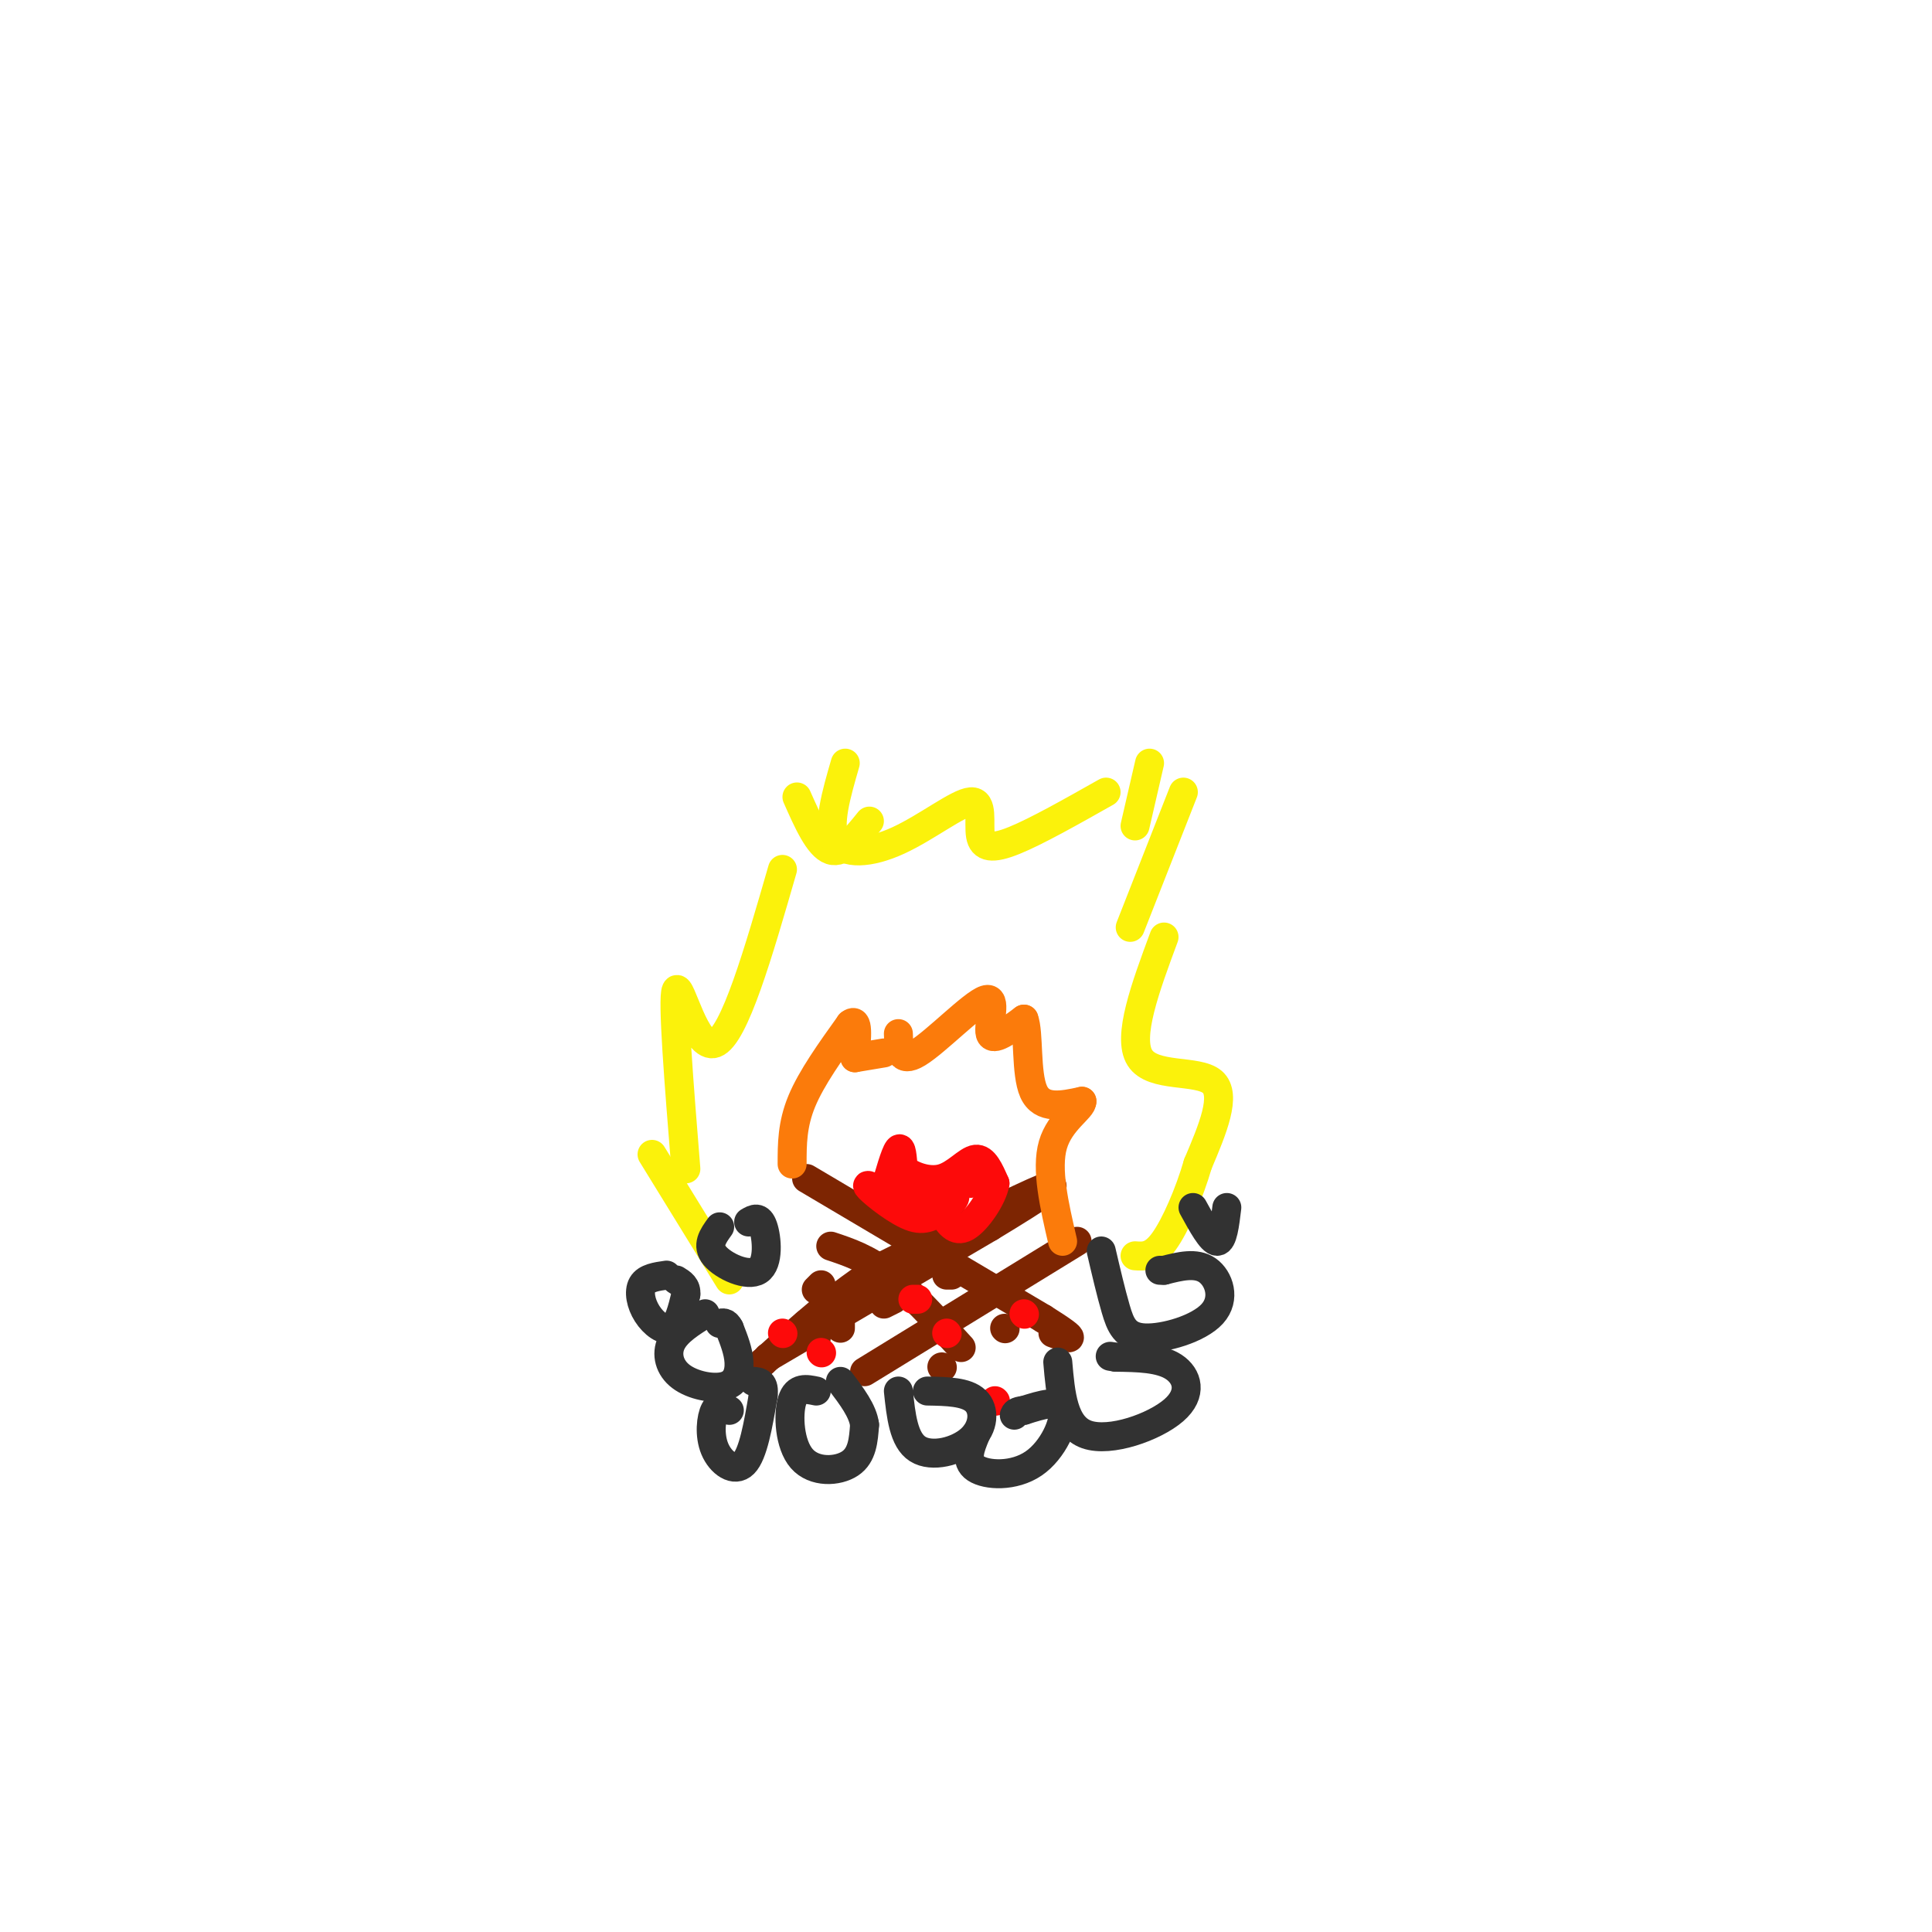 <svg viewBox='0 0 400 400' version='1.1' xmlns='http://www.w3.org/2000/svg' xmlns:xlink='http://www.w3.org/1999/xlink'><g fill='none' stroke='rgb(125,37,2)' stroke-width='6' stroke-linecap='round' stroke-linejoin='round'><path d='M159,281c0.000,0.000 46.000,-27.000 46,-27'/><path d='M205,254c11.067,-6.689 15.733,-9.911 11,-8c-4.733,1.911 -18.867,8.956 -33,16'/><path d='M183,262c-9.667,6.000 -17.333,13.000 -25,20'/><path d='M158,282c-4.167,3.333 -2.083,1.667 0,0'/><path d='M167,244c0.000,0.000 49.000,29.000 49,29'/><path d='M216,273c8.500,5.333 5.250,4.167 2,3'/><path d='M172,258c3.750,1.250 7.500,2.500 12,6c4.500,3.500 9.750,9.250 15,15'/><path d='M179,284c0.000,0.000 44.000,-27.000 44,-27'/><path d='M174,274c0.000,0.000 0.000,1.000 0,1'/><path d='M195,283c0.000,0.000 0.100,0.100 0.1,0.1'/><path d='M208,275c0.000,0.000 0.100,0.100 0.1,0.1'/><path d='M197,264c0.000,0.000 -1.000,0.000 -1,0'/><path d='M185,269c0.000,0.000 -2.000,1.000 -2,1'/><path d='M169,277c0.000,0.000 0.000,-2.000 0,-2'/><path d='M169,267c0.000,0.000 1.000,-1.000 1,-1'/><path d='M167,274c0.000,0.000 0.000,2.000 0,2'/></g>
<g fill='none' stroke='rgb(251,242,11)' stroke-width='6' stroke-linecap='round' stroke-linejoin='round'><path d='M151,265c0.000,0.000 -16.000,-26.000 -16,-26'/><path d='M142,242c-1.422,-17.644 -2.844,-35.289 -2,-37c0.844,-1.711 3.956,12.511 8,11c4.044,-1.511 9.022,-18.756 14,-36'/><path d='M165,165c2.250,5.083 4.500,10.167 7,11c2.500,0.833 5.250,-2.583 8,-6'/><path d='M175,158c-1.872,6.469 -3.744,12.938 -2,16c1.744,3.062 7.103,2.715 13,0c5.897,-2.715 12.333,-7.800 15,-8c2.667,-0.200 1.564,4.485 2,7c0.436,2.515 2.410,2.862 7,1c4.590,-1.862 11.795,-5.931 19,-10'/><path d='M238,158c0.000,0.000 -3.000,13.000 -3,13'/><path d='M245,164c0.000,0.000 -11.000,28.000 -11,28'/><path d='M241,194c-3.844,10.378 -7.689,20.756 -5,25c2.689,4.244 11.911,2.356 15,5c3.089,2.644 0.044,9.822 -3,17'/><path d='M248,241c-1.756,6.067 -4.644,12.733 -7,16c-2.356,3.267 -4.178,3.133 -6,3'/></g>
<g fill='none' stroke='rgb(251,123,11)' stroke-width='6' stroke-linecap='round' stroke-linejoin='round'><path d='M164,241c0.000,-4.083 0.000,-8.167 2,-13c2.000,-4.833 6.000,-10.417 10,-16'/><path d='M176,212c1.833,-1.500 1.417,2.750 1,7'/><path d='M177,219c0.000,0.000 6.000,-1.000 6,-1'/><path d='M186,214c0.095,3.161 0.190,6.321 4,4c3.810,-2.321 11.333,-10.125 14,-11c2.667,-0.875 0.476,5.179 1,7c0.524,1.821 3.762,-0.589 7,-3'/><path d='M212,211c1.089,2.778 0.311,11.222 2,15c1.689,3.778 5.844,2.889 10,2'/><path d='M224,228c0.133,1.422 -4.533,3.978 -6,9c-1.467,5.022 0.267,12.511 2,20'/></g>
<g fill='none' stroke='rgb(253,10,10)' stroke-width='6' stroke-linecap='round' stroke-linejoin='round'><path d='M183,247c1.167,-4.083 2.333,-8.167 3,-9c0.667,-0.833 0.833,1.583 1,4'/><path d='M187,242c1.595,1.369 5.083,2.792 8,2c2.917,-0.792 5.262,-3.798 7,-4c1.738,-0.202 2.869,2.399 4,5'/><path d='M206,245c-0.489,2.911 -3.711,7.689 -6,9c-2.289,1.311 -3.644,-0.844 -5,-3'/><path d='M195,251c-1.560,0.131 -2.958,1.958 -6,1c-3.042,-0.958 -7.726,-4.702 -9,-6c-1.274,-1.298 0.863,-0.149 3,1'/><path d='M183,247c3.798,-0.083 11.792,-0.792 14,0c2.208,0.792 -1.369,3.083 -2,3c-0.631,-0.083 1.685,-2.542 4,-5'/><path d='M199,245c1.000,-0.833 1.500,-0.417 2,0'/><path d='M170,280c0.000,0.000 0.100,0.100 0.1,0.1'/><path d='M196,276c0.000,0.000 0.100,0.100 0.1,0.1'/><path d='M206,290c0.000,0.000 0.100,0.100 0.1,0.1'/><path d='M212,272c0.000,0.000 0.100,0.100 0.1,0.1'/><path d='M190,269c0.000,0.000 -1.000,0.000 -1,0'/><path d='M162,276c0.000,0.000 0.100,0.100 0.1,0.1'/></g>
<g fill='none' stroke='rgb(50,50,50)' stroke-width='6' stroke-linecap='round' stroke-linejoin='round'><path d='M202,297c-1.131,2.744 -2.262,5.488 0,7c2.262,1.512 7.917,1.792 12,-1c4.083,-2.792 6.595,-8.655 6,-11c-0.595,-2.345 -4.298,-1.173 -8,0'/><path d='M212,292c-1.667,0.167 -1.833,0.583 -2,1'/><path d='M219,282c0.571,6.649 1.143,13.298 6,15c4.857,1.702 14.000,-1.542 18,-5c4.000,-3.458 2.857,-7.131 0,-9c-2.857,-1.869 -7.429,-1.935 -12,-2'/><path d='M231,281c-2.000,-0.333 -1.000,-0.167 0,0'/><path d='M228,259c1.006,4.313 2.013,8.625 3,12c0.987,3.375 1.955,5.812 6,6c4.045,0.188 11.166,-1.872 14,-5c2.834,-3.128 1.381,-7.322 -1,-9c-2.381,-1.678 -5.691,-0.839 -9,0'/><path d='M241,263c-1.500,0.000 -0.750,0.000 0,0'/><path d='M247,250c1.917,3.500 3.833,7.000 5,7c1.167,0.000 1.583,-3.500 2,-7'/><path d='M186,288c0.536,5.071 1.071,10.143 4,12c2.929,1.857 8.250,0.500 11,-2c2.750,-2.500 2.929,-6.143 1,-8c-1.929,-1.857 -5.964,-1.929 -10,-2'/><path d='M146,272c-2.939,1.833 -5.879,3.665 -7,6c-1.121,2.335 -0.424,5.172 2,7c2.424,1.828 6.576,2.646 9,2c2.424,-0.646 3.121,-2.756 3,-5c-0.121,-2.244 -1.061,-4.622 -2,-7'/><path d='M151,275c-0.667,-1.333 -1.333,-1.167 -2,-1'/><path d='M151,292c-1.113,-0.732 -2.226,-1.464 -3,0c-0.774,1.464 -1.208,5.125 0,8c1.208,2.875 4.060,4.964 6,3c1.940,-1.964 2.970,-7.982 4,-14'/><path d='M158,289c0.333,-2.833 -0.833,-2.917 -2,-3'/><path d='M169,288c-2.060,-0.435 -4.119,-0.869 -5,2c-0.881,2.869 -0.583,9.042 2,12c2.583,2.958 7.452,2.702 10,1c2.548,-1.702 2.774,-4.851 3,-8'/><path d='M179,295c-0.333,-2.833 -2.667,-5.917 -5,-9'/><path d='M138,264c-2.095,0.298 -4.190,0.595 -5,2c-0.810,1.405 -0.333,3.917 1,6c1.333,2.083 3.524,3.738 5,3c1.476,-0.738 2.238,-3.869 3,-7'/><path d='M142,268c0.167,-1.667 -0.917,-2.333 -2,-3'/><path d='M149,254c-1.393,1.935 -2.786,3.869 -1,6c1.786,2.131 6.750,4.458 9,3c2.250,-1.458 1.786,-6.702 1,-9c-0.786,-2.298 -1.893,-1.649 -3,-1'/></g>
</svg>